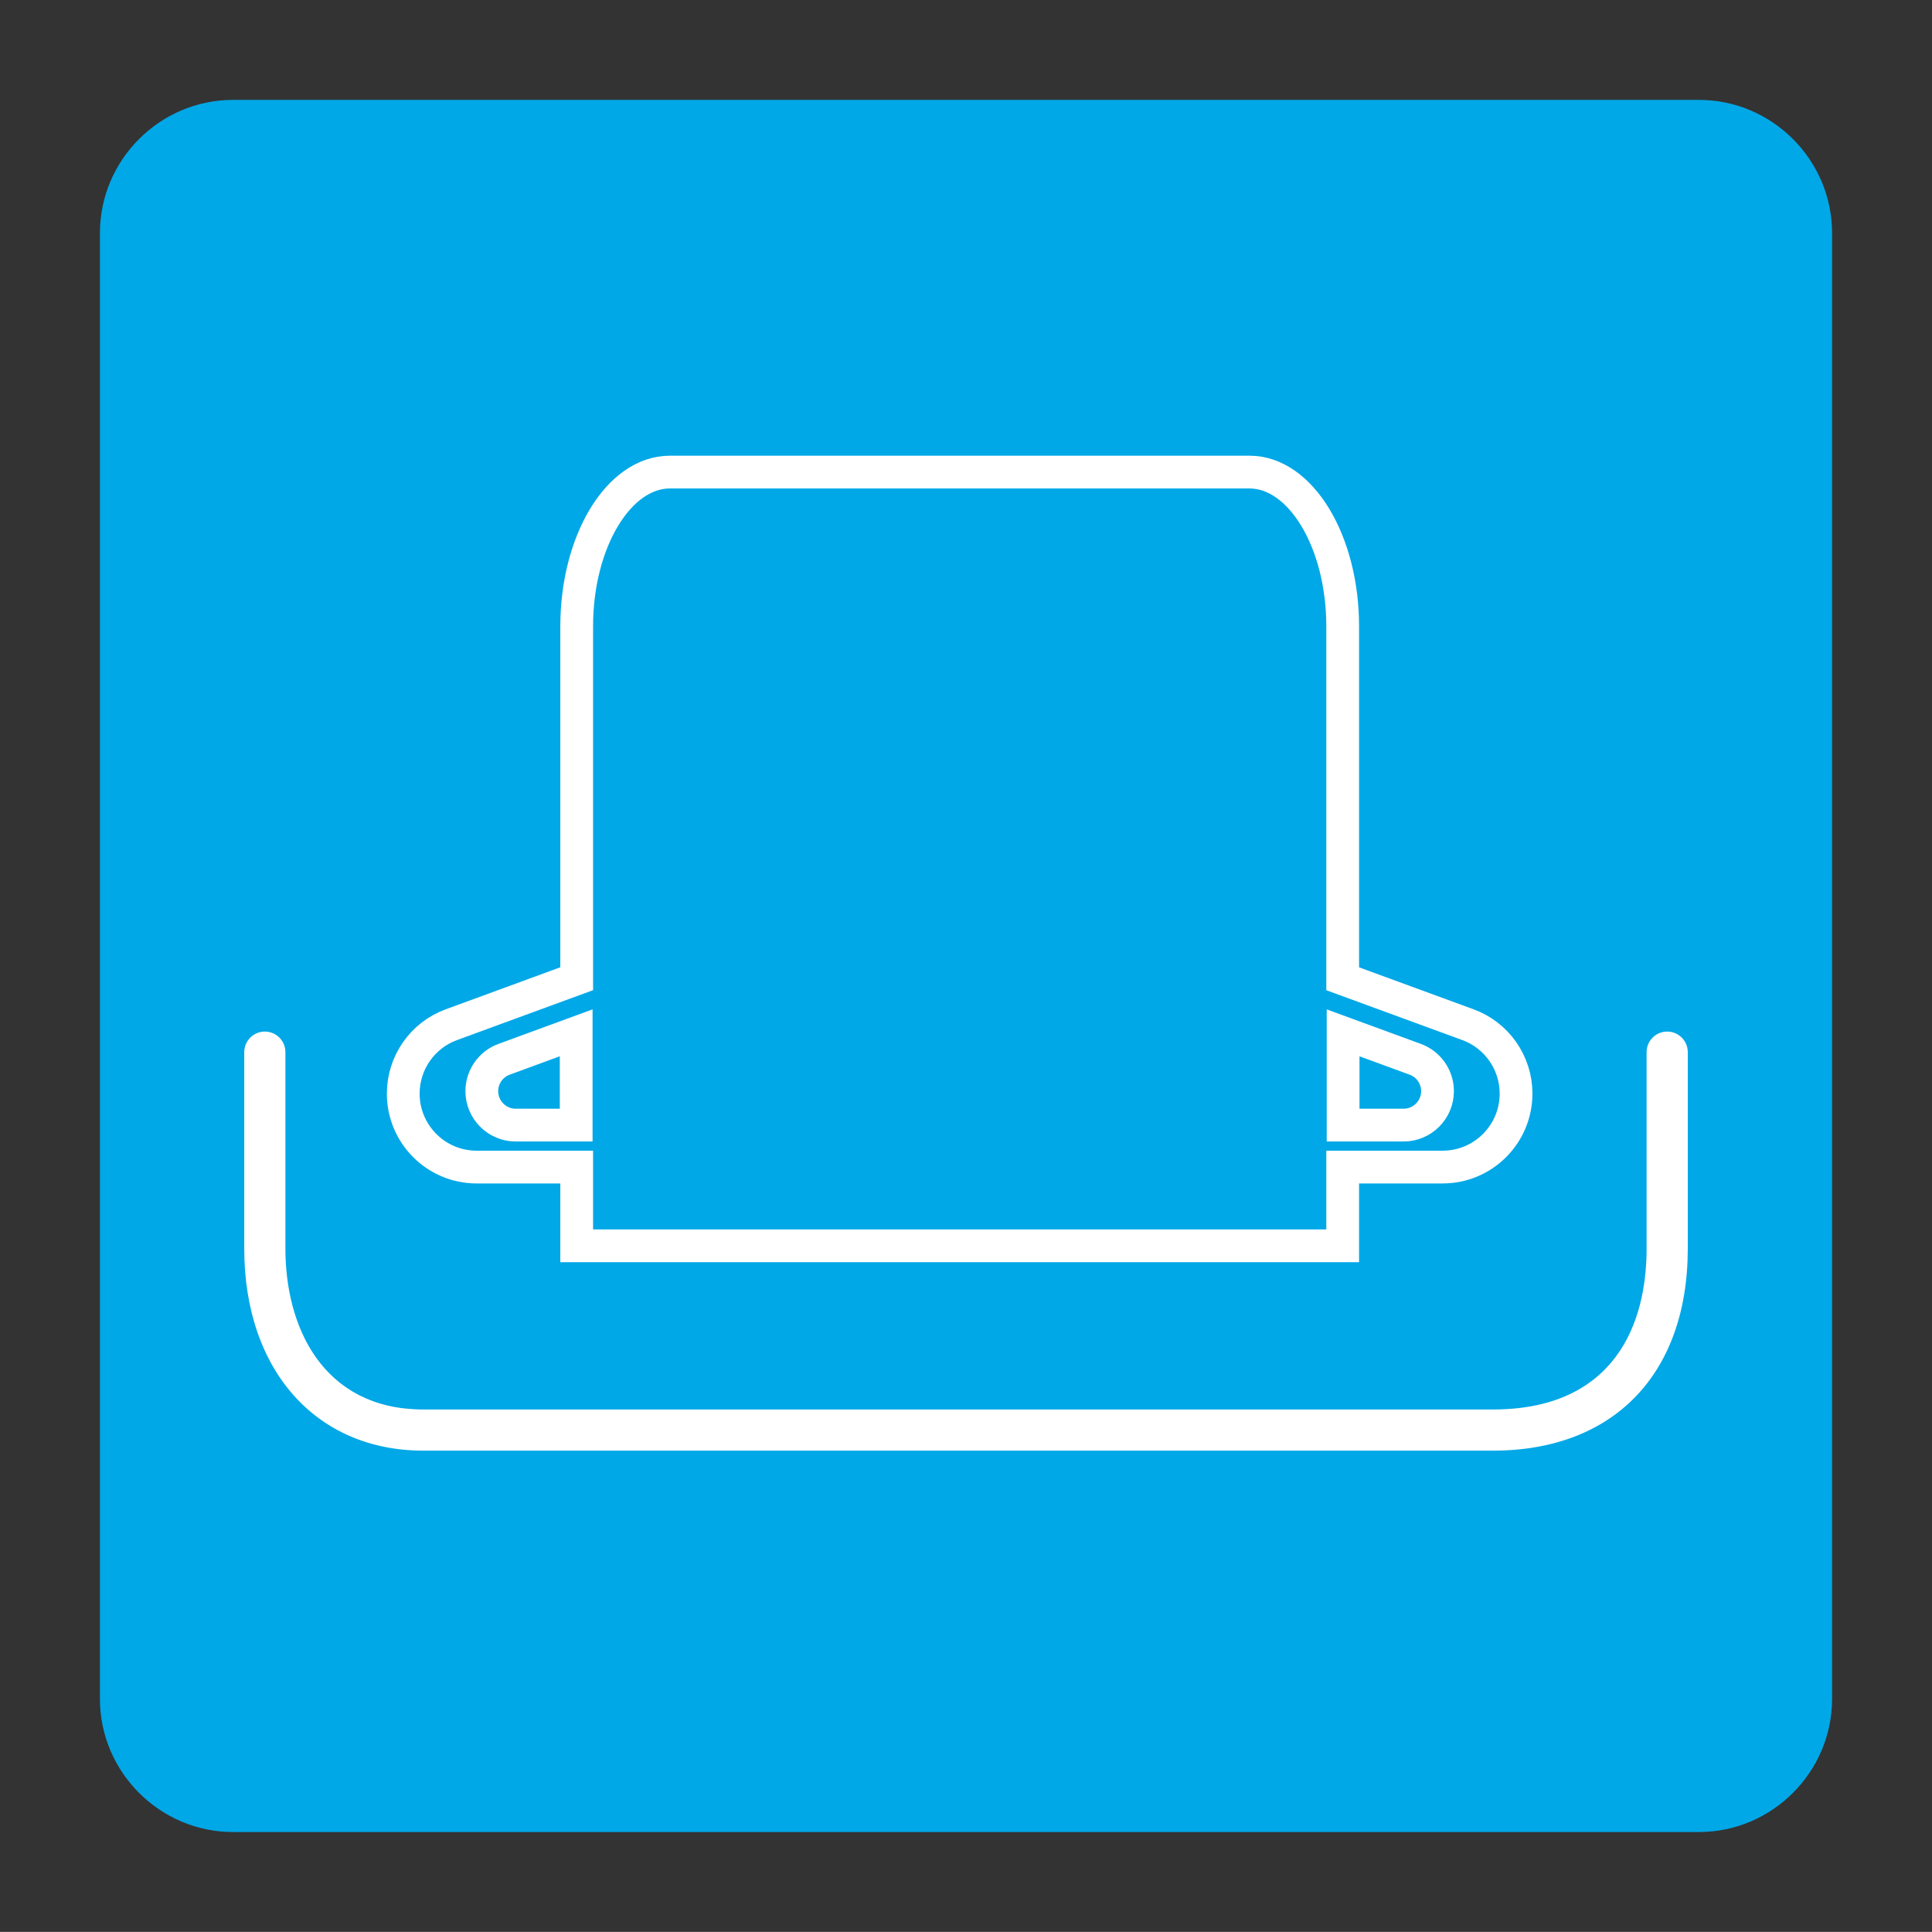 <?xml version="1.0" encoding="utf-8"?>
<!-- Generator: Adobe Illustrator 16.0.0, SVG Export Plug-In . SVG Version: 6.00 Build 0)  -->
<!DOCTYPE svg PUBLIC "-//W3C//DTD SVG 1.1//EN" "http://www.w3.org/Graphics/SVG/1.1/DTD/svg11.dtd">
<svg version="1.1" id="Layer_1" xmlns="http://www.w3.org/2000/svg" xmlns:xlink="http://www.w3.org/1999/xlink" x="0px" y="0px"
	 width="147.4px" height="147.393px" viewBox="0 0 147.4 147.393" enable-background="new 0 0 147.4 147.393" xml:space="preserve">
<rect x="0" y="0" width="147.4" height="147.393" fill="#333333" stroke="none"/>
<g>
	<g>
		<defs>
			<rect id="SVGID_1_" x="0" y="-0.004" width="147.4" height="147.4"/>
		</defs>
		<clipPath id="SVGID_2_">
			<use xlink:href="#SVGID_1_"  overflow="visible"/>
		</clipPath>
		<g clip-path="url(#SVGID_2_)">
			<defs>
				<rect id="SVGID_3_" x="0" y="-0.004" width="147.4" height="147.4"/>
			</defs>
			<clipPath id="SVGID_4_">
				<use xlink:href="#SVGID_3_"  overflow="visible"/>
			</clipPath>
			<path clip-path="url(#SVGID_4_)" fill="#00A8E7" d="M129.611,139.774H17.789c-5.592,0-10.166-4.575-10.166-10.166V17.786
				c0-5.591,4.574-10.166,10.166-10.166h111.822c5.59,0,10.166,4.575,10.166,10.166v111.821
				C139.777,135.198,135.201,139.774,129.611,139.774"/>
			<path clip-path="url(#SVGID_4_)" fill="#FFFFFF" d="M113.906,111.375H32.297c-8.59,0-14.362-6.474-14.362-16.11V80.274
				c0-1.255,1.017-2.271,2.27-2.271c1.253,0,2.27,1.016,2.27,2.271v14.991c0,5.595,2.581,11.57,9.822,11.57h81.609
				c9.587,0,11.02-7.247,11.02-11.57V80.274c0-1.255,1.017-2.271,2.27-2.271s2.271,1.016,2.271,2.271v14.991
				C129.466,105.202,123.503,111.375,113.906,111.375"/>
			<path clip-path="url(#SVGID_4_)" fill="none" stroke="#00A8E7" stroke-width="1.4" stroke-miterlimit="10" d="M113.906,111.375
				H32.297c-8.59,0-14.362-6.474-14.362-16.11V80.274c0-1.255,1.017-2.271,2.27-2.271c1.253,0,2.27,1.016,2.27,2.271v14.991
				c0,5.595,2.581,11.57,9.822,11.57h81.609c9.587,0,11.02-7.247,11.02-11.57V80.274c0-1.255,1.017-2.271,2.27-2.271
				s2.271,1.016,2.271,2.271v14.991C129.466,105.202,123.503,111.375,113.906,111.375z"/>
			<path clip-path="url(#SVGID_4_)" fill="none" stroke="#FFFFFF" stroke-width="2.5" stroke-miterlimit="10" d="M111.993,78.177
				l-9.554-3.503V47.787c0-6.474-3.201-11.77-7.109-11.77H51.106c-3.909,0-7.108,5.296-7.108,11.77v26.884l-9.56,3.506
				c-2.207,0.808-3.673,2.908-3.673,5.26c0,3.094,2.506,5.604,5.601,5.604h7.632v6.005h58.441V89.04h7.625
				c3.094,0,5.602-2.51,5.602-5.604C115.666,81.085,114.199,78.985,111.993,78.177z M43.959,85.839h-4.612
				c-1.428,0-2.588-1.161-2.588-2.59c0-1.086,0.679-2.058,1.7-2.432l5.5-2.018V85.839z M107.083,85.839h-4.612V78.8l5.504,2.018
				c1.021,0.374,1.699,1.346,1.699,2.432C109.674,84.678,108.512,85.839,107.083,85.839z"/>
		</g>
	</g>
</g>
</svg>
